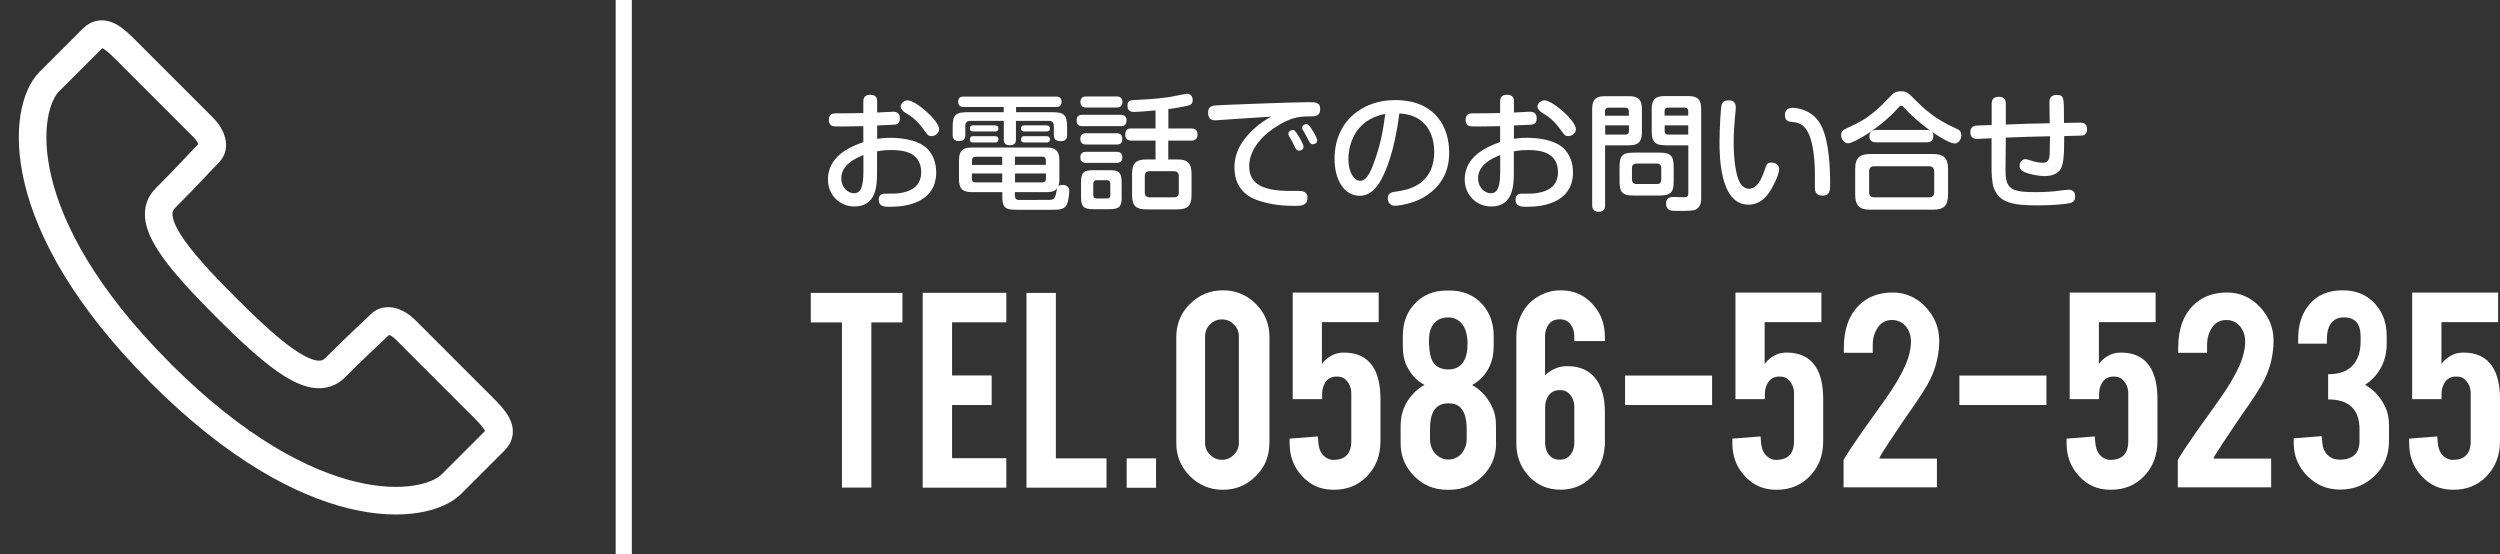 <?xml version="1.0" encoding="UTF-8"?><svg id="b" xmlns="http://www.w3.org/2000/svg" viewBox="0 0 249.3 55.29"><rect x="0" y="0" width="249.3" height="55.29" fill="#333333" stroke="none"/><defs><style>.d,.e,.f{fill:none;}.g{fill:#fff;}.e{stroke-miterlimit:10;stroke-width:1.61px;}.e,.f{stroke:#fff;}.f{stroke-linejoin:round;stroke-width:2.75px;}</style></defs><g id="c"><rect class="d" y="1.15" width="52.99" height="52.99"/><path class="g" d="m87.46,13.85c.25-.04.67-.11,1.32-.11,1.1,0,2.54.2,3.42.86.9.69,1.16,1.76,1.16,2.58,0,1.6-.86,2.64-2.34,3.12-.5.17-1.19.32-2.27.32-.53,0-1.12,0-1.12-.71,0-.6.47-.6.69-.6,1.08,0,1.24,0,1.8-.13.88-.2,1.74-.72,1.74-2.01,0-1.94-1.7-2.21-2.95-2.21-.77,0-1.16.08-1.45.13v2.01c0,1.26,0,3.49-2.26,3.49-1.49,0-2.64-1.17-2.64-2.7,0-2.35,2.3-3.29,3.53-3.72v-1.59c-.43,0-1.57.03-1.94.03-.86,0-.96,0-1.12-.04-.13-.03-.38-.18-.38-.62,0-.65.48-.65.81-.65,1.17,0,1.33,0,2.63-.03v-1.1c0-.25.01-.72.69-.72s.69.44.69.72v1.05c.25-.01,1.42-.08,1.57-.08.18,0,.7,0,.7.66,0,.56-.39.62-.52.63s-1.47.06-1.75.08v1.33Zm-1.36,1.61c-.81.32-2.21.98-2.21,2.32,0,.86.62,1.49,1.27,1.49s.94-.56.94-2.21v-1.6Zm4.38-5.46c.84,0,3.17,2.03,3.17,2.88,0,.38-.37.69-.76.69-.3,0-.36-.06-.79-.66-.69-.96-1.28-1.35-1.87-1.7-.3-.19-.42-.47-.42-.58,0-.13.1-.32.17-.39.09-.1.28-.23.5-.23Z"/><path class="g" d="m101.31,13.9c0,.17-.01.58-.58.58-.5,0-.63-.19-.63-.58v-1.85h-3.34c-.33,0-.5.17-.5.51v.89c0,.15,0,.62-.6.62-.44,0-.66-.17-.66-.62v-.81c0-1.16.29-1.45,1.45-1.45h3.64v-.52h-3.97c-.17,0-.57-.01-.57-.52s.34-.52.57-.52h9.17c.24,0,.57.04.57.51,0,.41-.22.53-.57.53h-3.97v.52h3.64c1.13,0,1.45.27,1.45,1.45v.81c0,.17,0,.63-.62.63-.48,0-.7-.18-.7-.63v-.89c0-.34-.17-.51-.5-.51h-3.28v1.85Zm-1.37,5.26h-3.03c-.98,0-1.28-.39-1.28-1.31v-1.87c0-.96.39-1.27,1.28-1.27h7.45c.93,0,1.28.36,1.28,1.27v1.89c0,.39-.05.55-.11.72.06-.08.15-.15.41-.15.22,0,.69.06.69.61,0,.17-.06.9-.23,1.31-.24.56-.81.56-1.68.56h-3.12c-1.24,0-1.65-.06-1.65-1.31v-.46Zm-.72-6.65c.15,0,.34.04.34.3,0,.23-.13.3-.34.3h-2.17c-.15,0-.33-.04-.33-.29,0-.18.05-.32.33-.32h2.17Zm0,1.07c.15,0,.34.05.34.3,0,.2-.08.33-.34.33h-2.17c-.15,0-.33-.04-.33-.29,0-.19.05-.34.33-.34h2.17Zm.72,4.61v-.89h-3.02v.53c0,.24.11.36.36.36h2.67Zm0-1.75v-.81h-2.65c-.2,0-.36.08-.36.36v.46h3.01Zm1.28,0h3.07v-.46c0-.22-.1-.36-.36-.36h-2.72v.81Zm0,.86v.89h2.72c.24,0,.36-.13.36-.36v-.53h-3.07Zm0,2.26c0,.38.27.38.53.38.19,0,2.83,0,2.98-.01.25-.03.47-.06.57-.6.01-.03.1-.52.11-.55-.19.24-.44.38-1.07.38h-3.14v.39Zm3.15-7.05c.22,0,.33.09.33.3,0,.19-.08.3-.33.3h-2.21c-.13,0-.34-.03-.34-.29,0-.19.06-.32.34-.32h2.21Zm0,1.07c.18,0,.33.08.33.3,0,.18-.05.33-.33.33h-2.21c-.15,0-.34-.04-.34-.29,0-.19.05-.34.34-.34h2.21Z"/><path class="g" d="m111.74,11.45c.17,0,.6,0,.6.56s-.38.57-.6.57h-3.8c-.17,0-.58,0-.58-.56s.36-.57.58-.57h3.8Zm-.41-1.83c.15,0,.6,0,.6.55s-.44.55-.6.55h-3.01c-.15,0-.58,0-.58-.55s.42-.55.58-.55h3.01Zm.01,3.67c.15,0,.58,0,.58.56s-.38.56-.58.56h-3.01c-.17,0-.6,0-.6-.56s.42-.56.6-.56h3.01Zm0,1.85c.14,0,.58,0,.58.55s-.43.55-.61.55h-2.98c-.15,0-.6,0-.6-.55s.44-.55.6-.55h3.01Zm.52,4.48c0,.99-.23,1.24-1.23,1.24h-1.59c-1,0-1.24-.25-1.24-1.24v-1.41c0-1,.25-1.24,1.24-1.24h1.57c.99,0,1.24.23,1.24,1.24v1.41Zm-1.14-1.29c0-.19-.08-.36-.34-.36h-1.02c-.25,0-.34.15-.34.36v1.1c0,.18.06.36.34.36h1.02c.3,0,.34-.2.34-.36v-1.1Zm5.78-5.52h2.3c.14,0,.62,0,.62.6s-.44.61-.62.61h-2.3v1.88h.91c1,0,1.41.37,1.41,1.42v2.15c0,1.07-.43,1.41-1.41,1.41h-3.11c-.95,0-1.41-.3-1.41-1.41v-2.15c0-1.07.42-1.42,1.41-1.42h.93v-1.88h-2.4c-.15,0-.62,0-.62-.6s.39-.61.62-.61h2.4v-1.8c-1.02.09-1.75.15-2.17.15-.15,0-.63,0-.63-.63,0-.52.37-.53.6-.55.99-.05,2.13-.1,3.53-.29.29-.04,1.64-.34,1.83-.34.48,0,.55.5.55.63,0,.05,0,.39-.32.51-.19.06-1.27.29-2.11.39v1.93Zm1.05,4.76c0-.32-.15-.5-.5-.5h-2.39c-.32,0-.5.15-.5.5v1.61c0,.36.18.5.5.5h2.39c.34,0,.5-.17.5-.5v-1.61Z"/><path class="g" d="m123.25,11.86c-.2.01-1.98.14-2.04.14-.19,0-.74,0-.74-.75,0-.46.18-.69.76-.74.6-.05,7.87-.32,9.23-.32.69,0,1.19,0,1.19.66,0,.76-.47.76-1.21.76-1.03,0-1.88.17-3.33,1.12-.57.37-2.54,1.78-2.54,3.85,0,1.78,1.36,2.46,4.1,2.46.89,0,.99-.01,1.18.03.39.06.53.33.53.63,0,.83-.67.83-1.27.83-.91,0-2.22-.06-3.59-.52-.51-.17-2.42-.8-2.42-3.3,0-.89.2-2.2,1.83-3.75.74-.71,1.27-1,1.84-1.33-1.28.08-1.5.09-3.53.23Zm5.28,1.69c-.04-.06-.05-.15-.05-.22,0-.24.25-.37.43-.37.17,0,.24.08.55.55.14.22.53.91.53,1.13,0,.3-.34.39-.46.39-.13,0-.25-.1-.33-.23-.05-.1-.27-.53-.3-.62-.06-.1-.32-.55-.37-.63Zm1.41-.55c-.06-.11-.09-.19-.09-.28,0-.2.23-.34.41-.34.2,0,.29.13.53.48.18.28.56.88.56,1.16s-.3.37-.44.37c-.15,0-.27-.11-.3-.17-.01-.01-.28-.55-.34-.65-.05-.09-.28-.48-.32-.57Z"/><path class="g" d="m137.69,18c-.51.88-1.14,1.52-2.12,1.52-1.51,0-2.49-1.57-2.49-3.67,0-3.73,2.75-5.87,6.03-5.87,4.23,0,5.4,2.96,5.4,5.18,0,.74,0,3.02-2.55,4.52-1.22.71-2.67.84-2.83.84-.74,0-.74-.67-.74-.74,0-.56.39-.62.91-.69.95-.13,3.72-.57,3.72-3.96,0-1.68-.77-3.68-3.48-3.82-.48,3.87-1.4,5.9-1.85,6.68Zm-1.1-6.09c-1.59.9-2.13,2.62-2.13,3.97s.6,2.15,1.17,2.15.95-.65,1.33-1.68c.71-1.87.95-3.29,1.18-4.99-.33.06-.91.19-1.55.55Z"/><path class="g" d="m150.96,13.85c.25-.04.67-.11,1.32-.11,1.1,0,2.54.2,3.42.86.9.69,1.16,1.76,1.16,2.58,0,1.6-.86,2.64-2.34,3.12-.5.17-1.19.32-2.27.32-.53,0-1.12,0-1.12-.71,0-.6.47-.6.69-.6,1.08,0,1.24,0,1.8-.13.88-.2,1.74-.72,1.74-2.01,0-1.94-1.7-2.21-2.95-2.21-.77,0-1.16.08-1.45.13v2.01c0,1.26,0,3.49-2.26,3.49-1.49,0-2.64-1.17-2.64-2.7,0-2.35,2.3-3.29,3.53-3.72v-1.59c-.43,0-1.57.03-1.94.03-.86,0-.96,0-1.12-.04-.13-.03-.38-.18-.38-.62,0-.65.48-.65.81-.65,1.17,0,1.33,0,2.63-.03v-1.1c0-.25.01-.72.69-.72s.69.44.69.72v1.05c.25-.01,1.42-.08,1.57-.08.18,0,.7,0,.7.66,0,.56-.39.62-.52.63s-1.47.06-1.75.08v1.33Zm-1.36,1.61c-.81.32-2.21.98-2.21,2.32,0,.86.62,1.49,1.27,1.49s.94-.56.94-2.21v-1.6Zm4.38-5.46c.84,0,3.17,2.03,3.17,2.88,0,.38-.37.69-.76.69-.3,0-.36-.06-.79-.66-.69-.96-1.28-1.35-1.87-1.7-.3-.19-.42-.47-.42-.58,0-.13.1-.32.17-.39.09-.1.28-.23.5-.23Z"/><path class="g" d="m160.06,20.45c0,.17,0,.67-.63.67s-.66-.48-.66-.67v-9.58c0-.96.39-1.28,1.28-1.28h2.4c.88,0,1.28.32,1.28,1.28v2.34c0,.99-.43,1.28-1.28,1.28h-2.39v5.97Zm2.37-8.91v-.44c0-.19-.08-.36-.36-.36h-1.66c-.3,0-.36.19-.36.36v.44h2.37Zm-2.37,1.88h2.02c.23,0,.36-.1.36-.36v-.56h-2.37v.91Zm6.84,4.63c0,1.14-.28,1.45-1.45,1.45h-2.5c-1.16,0-1.45-.29-1.45-1.45v-1.38c0-1.16.29-1.45,1.45-1.45h2.5c1.14,0,1.45.28,1.45,1.45v1.38Zm-1.24-1.28c0-.32-.15-.46-.44-.46h-2.02c-.3,0-.46.15-.46.46v1.14c0,.28.13.44.46.44h2.02c.36,0,.44-.19.44-.44v-1.14Zm.33-2.29c-.85,0-1.28-.28-1.28-1.28v-2.34c0-.96.39-1.28,1.28-1.28h2.37c.89,0,1.28.32,1.28,1.28v8.94c0,.23-.01.8-.5,1.08-.24.15-1.03.15-1.56.15-.8,0-1,0-1.19-.14s-.25-.37-.25-.58c0-.51.28-.67.74-.67.18,0,.91.03,1.07.03.3,0,.41-.11.41-.44v-4.74h-2.36Zm2.36-2.95v-.44c0-.23-.1-.36-.36-.36h-1.64c-.24,0-.36.11-.36.36v.44h2.35Zm0,1.88v-.91h-2.35v.56c0,.24.11.36.36.36h1.99Z"/><path class="g" d="m173.1,10.65c0,.15-.06.8-.08.93-.05.61-.14,1.61-.14,2.6,0,.42,0,2.98.67,4.13.15.24.48.51.86.51.76,0,1.23-.86,1.55-1.84.18-.57.25-.77.69-.77.38,0,.76.22.76.65,0,.37-.17.84-.61,1.7-.38.74-1.09,1.85-2.45,1.85-2.88,0-2.88-4.99-2.88-6.28s.13-3.39.2-3.64c.13-.47.48-.48.79-.48.09,0,.63,0,.63.66Zm7.88,8.09c0-.28.01-1.52,0-1.76-.05-1.7-.29-3.75-1.24-4.49-.25-.19-.53-.28-1.03-.33-.36-.04-.72-.09-.72-.71,0-.18.06-.7.77-.7.18,0,1.84.05,2.75,1.59.58.96.79,2.56.86,3.26.1.88.13,1.92.13,2.74,0,.61,0,1.17-.75,1.17s-.77-.56-.77-.76Z"/><path class="g" d="m189.18,10.87c-1.66,1.85-4.3,3.42-4.89,3.42-.39,0-.69-.41-.69-.81,0-.38.2-.52.44-.63,1.49-.72,1.9-.91,2.84-1.68.6-.5,1.02-.93,1.62-1.56.3-.32.55-.51,1.07-.51.56,0,.76.2,1.35.8.86.86,1.97,1.96,4.15,2.92.24.11.51.23.51.66,0,.47-.32.83-.66.83-.71,0-3.35-1.73-4.9-3.43-.28-.3-.32-.34-.43-.34-.13,0-.23.13-.42.34Zm5.08,8.54c0,1.16-.48,1.5-1.5,1.5h-6.26c-1,0-1.5-.33-1.5-1.5v-2.55c0-1.18.51-1.5,1.5-1.5h6.26c.99,0,1.5.32,1.5,1.5v2.55Zm-1.38-2.31c0-.34-.18-.52-.52-.52h-5.45c-.37,0-.52.19-.52.52v2.06c0,.32.14.52.52.52h5.45c.37,0,.52-.2.52-.52v-2.06Zm-.75-4.14c.15,0,.66,0,.66.58,0,.47-.22.65-.66.65h-5.05c-.14,0-.66,0-.66-.58,0-.46.23-.65.66-.65h5.05Z"/><path class="g" d="m199.99,16.95c-.01,1.88.53,2.21,3.01,2.21.93,0,1.75-.05,2.73-.19.1-.01.34-.05.58-.05.57,0,.63.46.63.67,0,.41-.2.58-.47.65-.53.14-1.92.24-3.3.24-2.4,0-3.76-.24-4.33-1.69-.23-.57-.24-1.82-.24-1.92v-3.08c-.13.01-1.41.06-1.42.06-.17,0-.7,0-.7-.67,0-.62.48-.66.72-.66.32-.01.43-.03,1.41-.05v-2.08c0-.28.04-.74.7-.74.61,0,.71.34.71.74v2.03c1.98-.08,2.2-.09,4.38-.13-.01-.66-.03-1.68-.03-2.01s.03-.81.7-.81c.75,0,.75.2.75,2.32v.47c1.05-.03,1.33-.03,1.56-.03.25,0,.74,0,.74.66,0,.56-.39.62-.53.63-.09.01-1.5.05-1.75.05v.57c0,1.37-.08,2.22-.33,2.68-.37.67-1.26.74-1.61.74-.61,0-1.5-.17-2.06-.42-.27-.11-.44-.3-.44-.61,0-.43.3-.66.6-.66.14,0,.75.22.88.25.43.1.72.11.81.11.44,0,.7-.13.71-1.03.01-.46.01-1.17.03-1.61-2.2.05-2.41.05-4.41.13l-.03,3.21Z"/><path class="g" d="m83.96,32.15h-3.11v-2.94h9.14v2.94h-3.1v16.47h-2.93v-16.47Z"/><path class="g" d="m92.01,48.63v-19.43h8.34v2.94h-5.41v5.3h3.95v2.95h-3.95v5.3h5.41v2.94h-8.34Z"/><path class="g" d="m110.34,48.63h-7.98v-19.42h2.93v16.5h5.05v2.91Z"/><path class="g" d="m112.35,45.71h2.93v2.93h-2.93v-2.93Z"/><path class="g" d="m126.58,44.2c0,1.29-.45,2.39-1.36,3.29-.91.9-2,1.35-3.27,1.35s-2.39-.45-3.29-1.36c-.9-.9-1.36-2-1.36-3.28v-10.6c0-1.29.45-2.39,1.36-3.29.91-.9,2-1.36,3.29-1.36s2.39.46,3.29,1.36,1.35,2,1.35,3.29v10.6Zm-3.04-10.66c0-.46-.17-.86-.5-1.19-.33-.33-.73-.5-1.19-.5s-.86.17-1.19.5c-.33.33-.49.73-.49,1.19v10.62c0,.46.16.86.49,1.19.33.33.72.5,1.19.5s.86-.17,1.19-.5c.33-.33.5-.73.5-1.19v-10.62Z"/><path class="g" d="m131.82,32.12v4.17c.29-.41.7-.73,1.23-.96.28-.11.61-.17.98-.17,1.28,0,2.23.45,2.84,1.35.53.78.79,1.87.79,3.29v4.18c0,1.44-.45,2.61-1.36,3.53-.87.89-1.96,1.33-3.29,1.33s-2.35-.46-3.19-1.39c-.82-.89-1.22-1.97-1.22-3.25v-.46l2.81-.22.06.67c.07.77.39,1.29.95,1.55.17.08.34.12.53.12,1.2,0,1.8-.62,1.8-1.88v-4.76c0-.57-.21-1.04-.62-1.41-.2-.18-.47-.26-.83-.26-.52,0-.9.2-1.15.6-.21.35-.31.72-.31,1.12v.53h-2.93v-10.62h8.57v2.94h-5.64Z"/><path class="g" d="m149.19,44.2c0,1.29-.45,2.39-1.36,3.29-.91.9-2,1.35-3.29,1.35h-.23c-1.29,0-2.39-.45-3.29-1.36s-1.35-2-1.35-3.27v-1.77c0-1.19.4-2.23,1.19-3.11.34-.38.74-.7,1.19-.95-.79-.4-1.4-1.08-1.83-2.01-.22-.49-.33-1.1-.33-1.83v-1.05c0-1.26.37-2.3,1.12-3.13.83-.93,1.92-1.39,3.29-1.39h.23c1.37,0,2.47.46,3.3,1.39.74.84,1.12,1.88,1.12,3.13v1.05c0,1.21-.36,2.21-1.08,3.01-.32.35-.68.63-1.07.84.87.49,1.54,1.22,2.01,2.22.25.51.37,1.12.37,1.84v1.77Zm-2.84-9.93c-.02-1.33-.44-2.16-1.26-2.5-.19-.08-.41-.12-.67-.12-.51,0-.92.14-1.24.42-.26.23-.44.52-.55.87s-.15.8-.13,1.34c.03.84.17,1.45.4,1.82.31.49.82.74,1.52.74s1.21-.26,1.53-.79c.27-.44.4-1.04.39-1.78Zm-.09,8.55c0-1.16-.26-1.93-.79-2.32-.25-.19-.59-.28-1.04-.28-.77,0-1.3.33-1.58.99-.17.4-.25.94-.25,1.61v.93c0,.64.2,1.16.59,1.55.33.33.74.51,1.24.53.8-.04,1.35-.43,1.66-1.18.11-.25.17-.55.17-.9v-.93Z"/><path class="g" d="m156.99,34.01v-.48c0-.47-.13-.88-.38-1.2-.25-.33-.61-.49-1.08-.49s-.82.16-1.08.49c-.25.33-.38.73-.38,1.2v3.88c.67-.6,1.41-.9,2.22-.9,1.29,0,2.26.45,2.9,1.35.57.79.85,1.88.85,3.27v3.33h-.02c-.06,1.24-.51,2.28-1.34,3.12-.83.84-1.85,1.25-3.06,1.25-1.29,0-2.36-.46-3.19-1.38-.82-.89-1.22-1.97-1.22-3.25v-10.6c0-.95.23-1.81.69-2.57.46-.76,1.11-1.33,1.96-1.71.54-.25,1.13-.37,1.77-.37,1.28,0,2.35.46,3.19,1.39.82.89,1.22,1.97,1.22,3.25v.42h-3.05Zm-2.91,10.14c0,.48.12.87.36,1.18.26.34.62.51,1.09.51s.83-.17,1.09-.51c.25-.31.37-.7.37-1.18v-3.6c0-.56-.21-1.02-.62-1.39-.2-.18-.47-.26-.83-.26-.51,0-.89.2-1.15.6-.21.33-.31.7-.31,1.1v3.55Z"/><path class="g" d="m162.05,37.45h8.68v2.94h-8.68v-2.94Z"/><path class="g" d="m175.97,32.12v4.17c.29-.41.7-.73,1.23-.96.28-.11.61-.17.98-.17,1.28,0,2.23.45,2.84,1.35.53.78.79,1.87.79,3.29v4.18c0,1.44-.45,2.61-1.36,3.53-.87.89-1.96,1.33-3.29,1.33s-2.35-.46-3.19-1.39c-.82-.89-1.22-1.97-1.22-3.25v-.46l2.81-.22.06.67c.07.77.39,1.29.95,1.55.17.08.34.12.53.12,1.2,0,1.8-.62,1.8-1.88v-4.76c0-.57-.21-1.04-.62-1.41-.2-.18-.47-.26-.83-.26-.52,0-.9.2-1.15.6-.21.35-.31.72-.31,1.12v.53h-2.93v-10.62h8.57v2.94h-5.64Z"/><path class="g" d="m183.87,34.68c0-1.84.5-3.24,1.49-4.22.86-.86,1.98-1.29,3.38-1.29,1.28,0,2.37.48,3.28,1.44.9.96,1.36,2.08,1.36,3.36s-.29,2.6-.88,3.83c-.32.68-1.07,1.85-2.25,3.52-.32.45-.8,1.16-1.43,2.12l-.53.79c-.34.52-.6.92-.77,1.22-.08.15-.12.25-.12.28h5.75v2.87h-9.31v-2.69c0-.06.21-.42.64-1.07.2-.3.42-.63.67-.99l.76-1.1c.44-.61,1.14-1.59,2.09-2.93.9-1.26,1.57-2.4,2.02-3.42.36-.84.54-1.62.54-2.34,0-.59-.17-1.09-.5-1.5-.36-.43-.83-.65-1.4-.65-.82,0-1.39.47-1.74,1.41-.11.31-.17.68-.17,1.12v.74h-2.88v-.51Z"/><path class="g" d="m195.39,37.45h8.68v2.94h-8.68v-2.94Z"/><path class="g" d="m209.3,32.12v4.17c.29-.41.7-.73,1.23-.96.28-.11.61-.17.98-.17,1.28,0,2.23.45,2.84,1.35.53.78.79,1.87.79,3.29v4.18c0,1.44-.46,2.61-1.36,3.53-.87.89-1.96,1.33-3.29,1.33s-2.35-.46-3.19-1.39c-.82-.89-1.22-1.97-1.22-3.25v-.46l2.81-.22.06.67c.07.77.39,1.29.95,1.55.17.08.34.12.53.12,1.2,0,1.8-.62,1.8-1.88v-4.76c0-.57-.21-1.04-.62-1.41-.2-.18-.47-.26-.83-.26-.52,0-.9.2-1.15.6-.21.35-.31.72-.31,1.12v.53h-2.93v-10.62h8.57v2.94h-5.64Z"/><path class="g" d="m217.21,34.68c0-1.84.5-3.24,1.49-4.22.86-.86,1.98-1.29,3.38-1.29,1.28,0,2.37.48,3.28,1.44.9.96,1.36,2.08,1.36,3.36s-.29,2.6-.88,3.83c-.32.68-1.07,1.85-2.25,3.52-.32.45-.79,1.16-1.43,2.12l-.53.79c-.34.52-.6.92-.78,1.22-.08.15-.12.25-.12.28h5.75v2.87h-9.31v-2.69c0-.06.21-.42.64-1.07.2-.3.42-.63.67-.99l.76-1.1c.45-.61,1.14-1.59,2.09-2.93.9-1.26,1.57-2.4,2.02-3.42.36-.84.54-1.62.54-2.34,0-.59-.17-1.09-.5-1.5-.36-.43-.83-.65-1.39-.65-.82,0-1.4.47-1.74,1.41-.11.31-.17.68-.17,1.12v.74h-2.88v-.51Z"/><path class="g" d="m233.28,45.84c1.34,0,2.01-.62,2.01-1.87v-1.15c0-1.99-1.04-2.99-3.13-2.99v-2.51c1.13,0,1.96-.31,2.5-.94.5-.57.74-1.36.74-2.38v-.45c0-1.27-.56-1.9-1.67-1.9-.62,0-1.07.24-1.36.71-.22.36-.33.83-.33,1.4v.51h-2.87v-.45c0-1.38.35-2.51,1.05-3.38.79-.99,1.92-1.49,3.36-1.49s2.47.46,3.3,1.39c.74.84,1.12,1.88,1.12,3.13v.82c0,1.21-.36,2.25-1.08,3.13-.31.37-.67.69-1.08.95.87.49,1.54,1.22,2.02,2.22.25.51.37,1.12.37,1.84v1.53c0,1.44-.49,2.61-1.47,3.53-.94.89-2.07,1.33-3.39,1.33s-2.39-.45-3.29-1.36c-.9-.91-1.35-2-1.35-3.27v-.48l2.79-.22.06.68c.04.49.21.88.52,1.19.3.31.7.47,1.19.47Z"/><path class="g" d="m243.46,32.12v4.17c.29-.41.7-.73,1.23-.96.28-.11.61-.17.98-.17,1.28,0,2.23.45,2.84,1.35.53.78.79,1.87.79,3.29v4.18c0,1.44-.46,2.61-1.36,3.53-.87.89-1.96,1.33-3.29,1.33s-2.34-.46-3.19-1.39c-.82-.89-1.22-1.97-1.22-3.25v-.46l2.8-.22.06.67c.07.77.39,1.29.95,1.55.17.08.34.12.53.12,1.2,0,1.8-.62,1.8-1.88v-4.76c0-.57-.21-1.04-.62-1.41-.2-.18-.47-.26-.83-.26-.52,0-.9.2-1.15.6-.21.35-.31.72-.31,1.12v.53h-2.93v-10.62h8.57v2.94h-5.64Z"/><path class="f" d="m15.98,37.18c15.16,15.16,26.43,13.7,29.03,11.1,2.6-2.6,3.35-3.35,4.36-4.36,1.01-1.01-.08-2.18-1.17-3.27,0,0-6.95-6.95-7.79-7.79-.84-.84-1.89-1.13-2.47-.55s-2.43,2.26-4.52,4.36c-2.09,2.09-5.78-.92-10.89-6.03-5.11-5.11-8.13-8.8-6.03-10.89s3.77-3.94,4.36-4.52.29-1.63-.54-2.47c-.84-.84-7.79-7.79-7.79-7.79-1.09-1.09-2.26-2.18-3.27-1.17s-1.76,1.76-4.36,4.36c-2.6,2.6-4.06,13.86,11.1,29.03Z"/><line class="e" x1="62.2" x2="62.2" y2="55.29"/></g></svg>